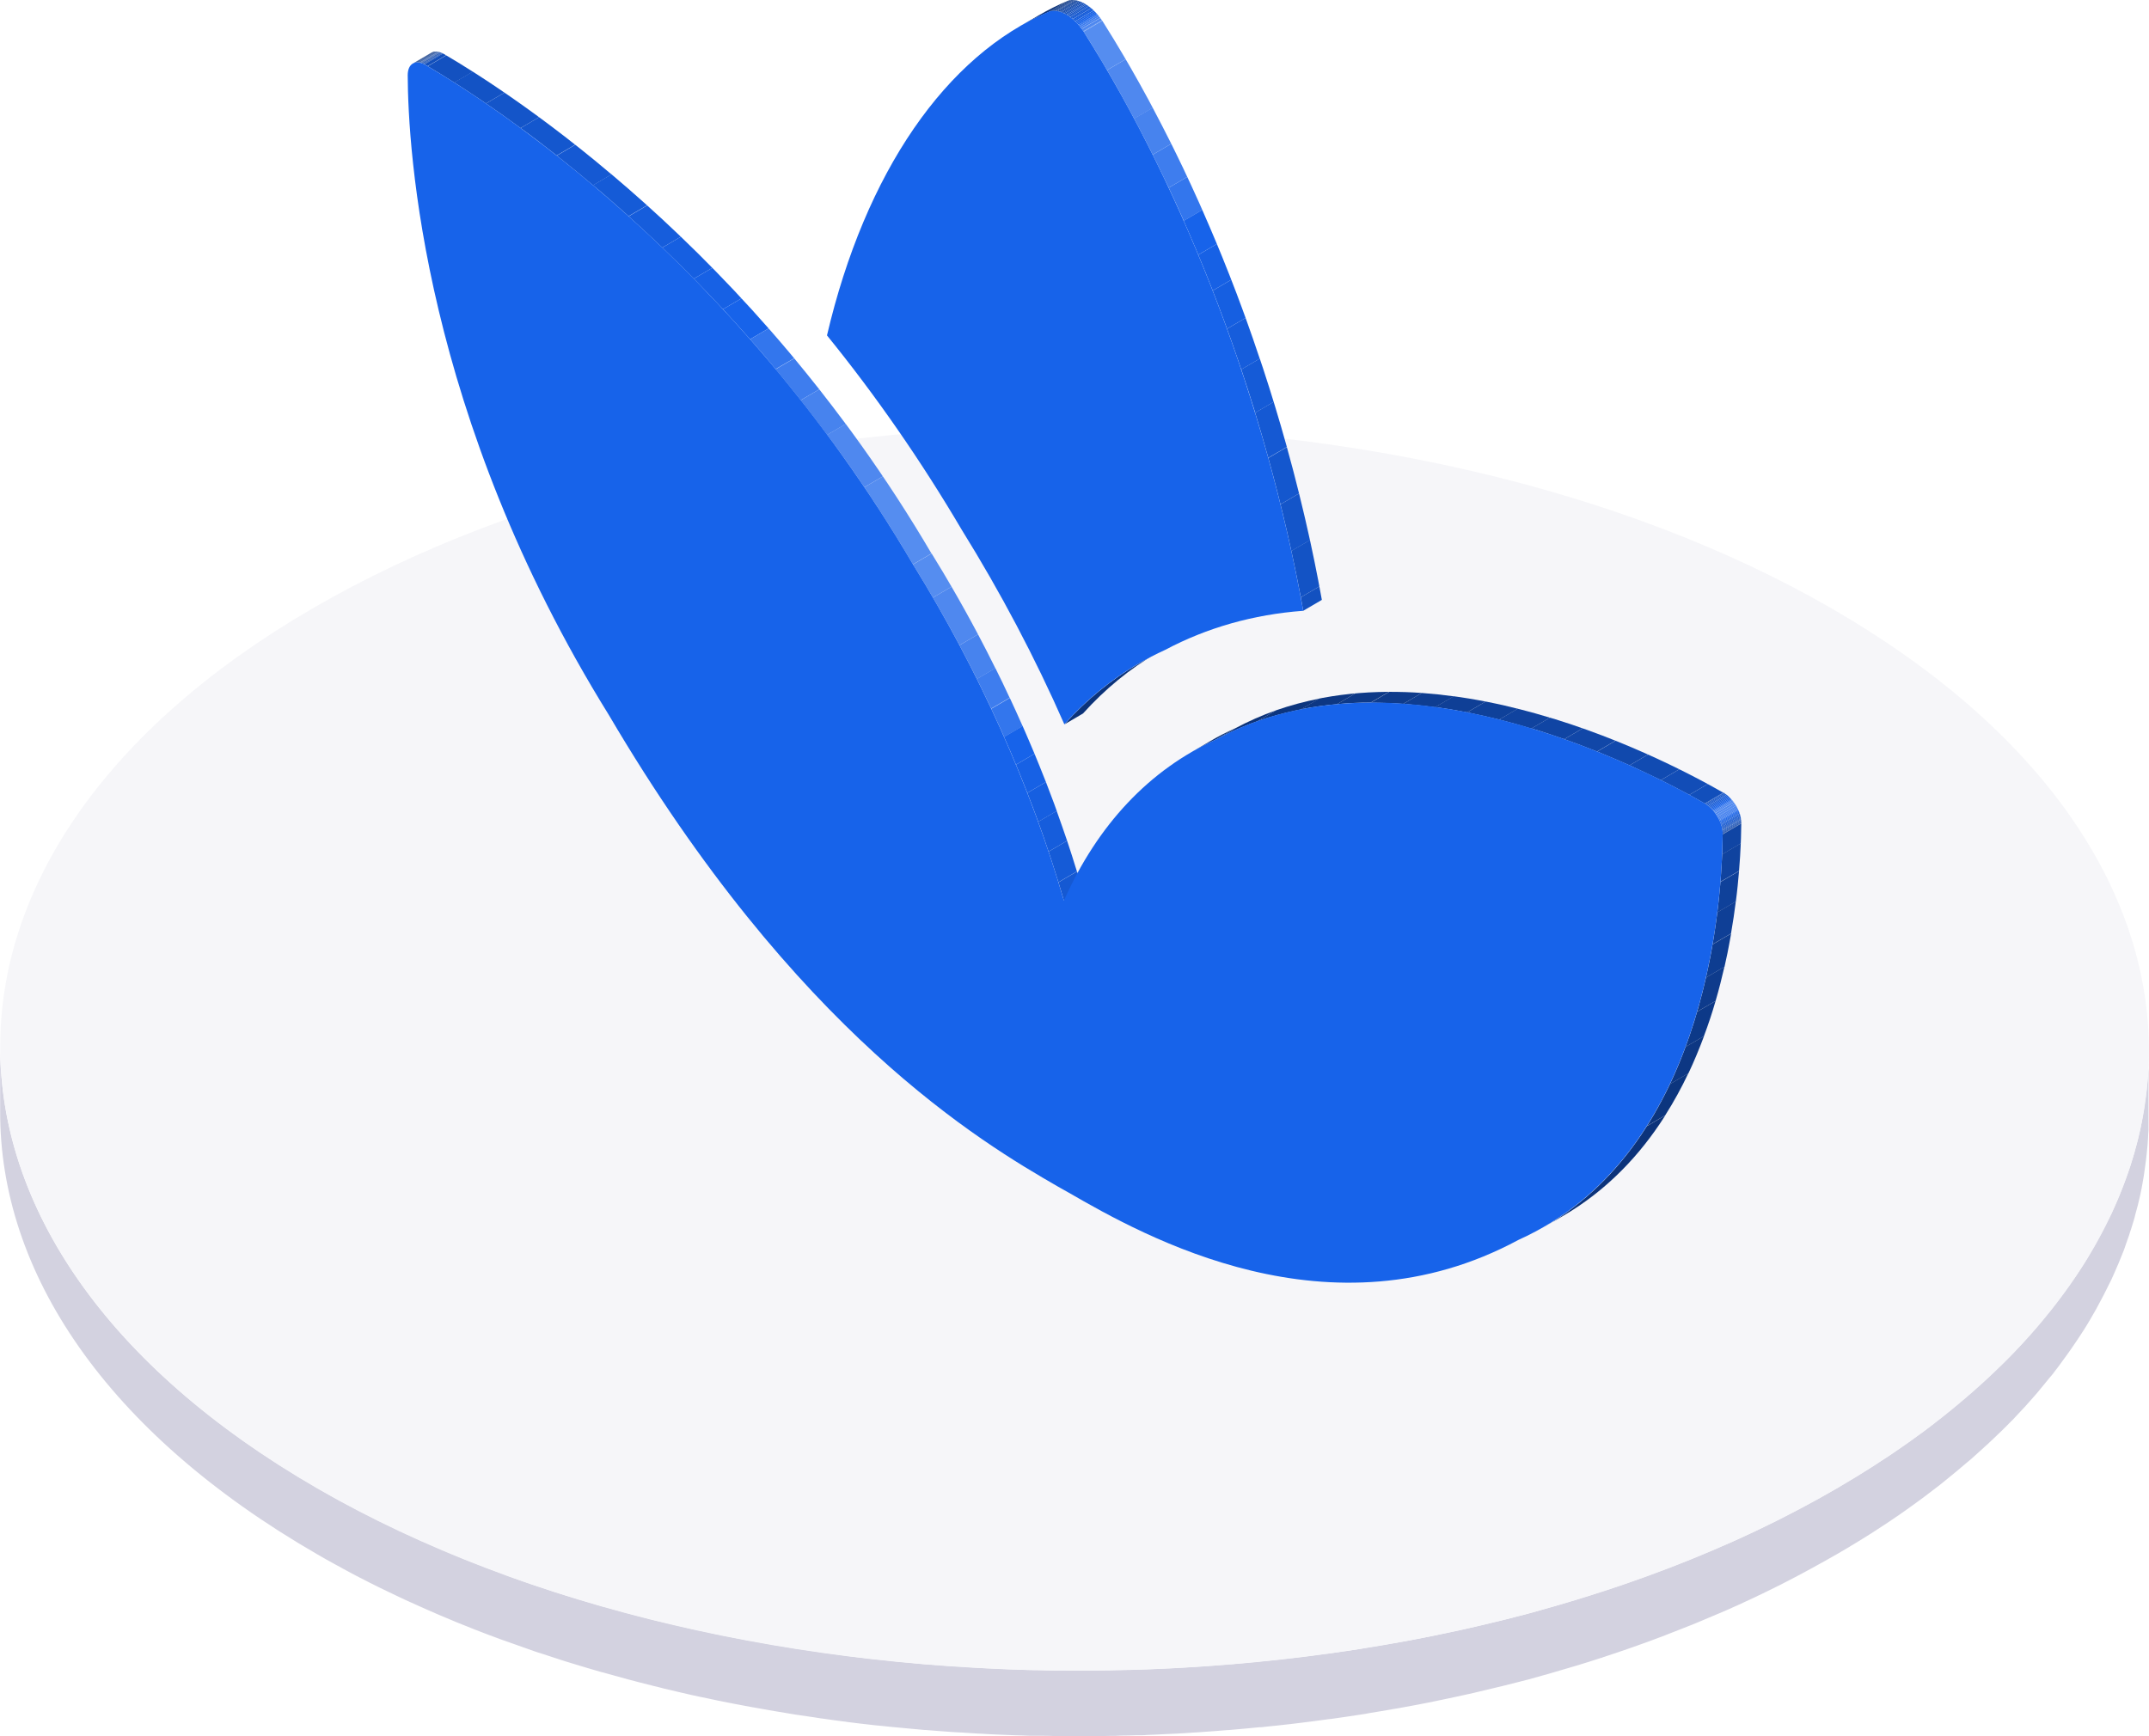<?xml version="1.0" encoding="UTF-8"?><svg id="Calque_2" xmlns="http://www.w3.org/2000/svg" xmlns:xlink="http://www.w3.org/1999/xlink" viewBox="0 0 133.88 108.2"><defs><style>.cls-1{fill:none;}.cls-2{clip-path:url(#clippath);}.cls-3{fill:#f6f6f9;}.cls-4{fill:#d3d2e0;}.cls-5{fill:#1351c0;}.cls-6{fill:#1353c5;}.cls-7{fill:#1149ad;}.cls-8{fill:#1147a8;}.cls-9{fill:#114bb2;}.cls-10{fill:#124fbb;}.cls-11{fill:#124db7;}.cls-12{fill:#165fe1;}.cls-13{fill:#165ddc;}.cls-14{fill:#155bd7;}.cls-15{fill:#1559d3;}.cls-16{fill:#1455c9;}.cls-17{fill:#1457ce;}.cls-18{fill:#1763ea;}.cls-19{fill:#1045a4;}.cls-20{fill:#0f3f96;}.cls-21{fill:#10439f;}.cls-22{fill:#0e3b8c;}.cls-23{fill:#0e3d91;}.cls-24{fill:#0f419a;}.cls-25{fill:#1761e5;}.cls-26{fill:#3e7dee;}.cls-27{fill:#0d3988;}.cls-28{fill:#0c357e;}.cls-29{fill:#0c337a;}.cls-30{fill:#0d3783;}.cls-31{fill:#558df0;}.cls-32{fill:#4783ee;}.cls-33{fill:#3376ed;}.cls-34{fill:#4f88ef;}.cls-35{clip-path:url(#clippath-1);}.cls-36{clip-path:url(#clippath-4);}.cls-37{clip-path:url(#clippath-3);}.cls-38{clip-path:url(#clippath-2);}.cls-39{clip-path:url(#clippath-7);}.cls-40{clip-path:url(#clippath-8);}.cls-41{clip-path:url(#clippath-6);}.cls-42{clip-path:url(#clippath-5);}.cls-43{clip-path:url(#clippath-9);}.cls-44{isolation:isolate;}</style><clipPath id="clippath"><path class="cls-1" d="m25.72,3.96l1.16-.68c.2-.11.46-.09.75.07,4.15,2.42,19.23,12.11,30.4,31.14l-1.16.68C45.7,16.14,30.63,6.45,26.48,4.03c-.29-.17-.56-.19-.75-.07Z"/></clipPath><clipPath id="clippath-1"><path class="cls-1" d="m56.88,35.17l1.16-.68c4.12,6.65,7.33,13.82,9.4,20.95l-1.16.68c-2.06-7.13-5.28-14.3-9.4-20.95Z"/></clipPath><clipPath id="clippath-2"><path class="cls-1" d="m70.93,41.36l1.16-.68c-1.71.99-3.25,2.26-4.62,3.78l-1.16.68c1.36-1.52,2.91-2.79,4.62-3.78Z"/></clipPath><clipPath id="clippath-3"><path class="cls-1" d="m74.24,46.86l1.16-.68c.49-.29,1-.55,1.53-.79l-1.16.68c-.52.24-1.03.5-1.53.79Z"/></clipPath><clipPath id="clippath-4"><path class="cls-1" d="m63.56,1.63l1.16-.68c.59-.34,1.19-.64,1.8-.9l-1.16.68c-.61.26-1.21.56-1.8.9Z"/></clipPath><clipPath id="clippath-5"><path class="cls-1" d="m65.36.73l1.16-.68c.31-.11.7-.03,1.08.19s.76.59,1.07,1.06l-1.16.68c-.31-.47-.69-.84-1.07-1.06s-.76-.3-1.08-.19Z"/></clipPath><clipPath id="clippath-6"><path class="cls-1" d="m67.51,1.97l1.16-.68c6.39,10.1,11.37,23.22,13.68,36.09l-1.16.68c-2.3-12.87-7.29-25.99-13.68-36.09Z"/></clipPath><clipPath id="clippath-7"><path class="cls-1" d="m97.37,75.77l-1.16.68c10.14-5.89,11.07-20.13,11.11-24.46l1.16-.68c-.04,4.33-.98,18.57-11.11,24.46Z"/></clipPath><clipPath id="clippath-8"><path class="cls-1" d="m75.76,46.08l1.16-.68c11.25-6.09,26.32,1.63,30.45,4l-1.16.68c-4.13-2.36-19.21-10.08-30.45-4Z"/></clipPath><clipPath id="clippath-9"><path class="cls-1" d="m106.22,50.07l1.16-.68c.65.4,1.12,1.24,1.1,1.91l-1.16.68c.02-.67-.45-1.52-1.1-1.91Z"/></clipPath></defs><g id="Calque_2-2"><g class="cls-44"><path class="cls-4" d="m133.86,66.28c0,.17-.02.34-.03.5,0,.15-.02.29-.03.44-.01.17-.03.34-.05.51-.01.15-.03.29-.05.44-.02.17-.04.34-.07.51-.02.14-.04.29-.06.43-.03.17-.06.34-.09.52-.03.14-.05.28-.08.42-.03.17-.07.34-.11.51-.03.14-.06.28-.1.43-.04.17-.09.34-.14.51-.04.14-.07.28-.11.42-.05.17-.11.35-.16.52-.04.13-.08.27-.13.4-.06.18-.13.36-.19.54-.05.13-.09.25-.14.38-.1.26-.21.53-.31.79-.02.05-.04.1-.06.14-.13.31-.27.62-.41.93-.04.09-.09.19-.14.28-.1.21-.21.43-.32.64-.06.12-.13.24-.19.36-.1.19-.2.37-.3.56-.06.11-.13.22-.19.33-.12.21-.25.42-.37.63-.08.12-.15.25-.23.37-.12.19-.25.39-.38.58-.08.13-.17.25-.26.38-.13.19-.26.38-.4.57-.09.12-.18.25-.27.37-.14.2-.29.39-.44.58-.1.13-.2.26-.3.39-.05.06-.1.12-.15.18-.18.22-.36.44-.54.66-.03.04-.06.08-.1.12-.21.25-.43.49-.65.74-.05.06-.11.12-.16.18-.2.21-.39.43-.6.64-.04.04-.08.08-.11.12-.23.24-.47.48-.72.72-.06.06-.12.12-.18.17-.21.21-.43.42-.65.62-.04.04-.09.08-.13.12-.14.13-.28.25-.41.37-.17.15-.33.3-.5.45-.14.12-.29.24-.43.37-.17.15-.34.29-.52.44-.15.12-.3.25-.45.37-.18.14-.35.29-.53.43-.16.12-.32.24-.47.37-.18.14-.36.28-.55.42-.16.12-.33.24-.5.36-.19.14-.37.27-.57.41-.17.12-.34.24-.52.36-.19.13-.39.27-.58.4-.18.12-.36.24-.54.35-.2.13-.4.26-.6.39-.18.12-.37.23-.56.35-.21.13-.41.26-.62.38-.33.2-.66.4-1,.6-.5.29-1.01.57-1.52.85-.15.08-.3.16-.44.24-.4.21-.8.42-1.2.63-.14.07-.27.14-.41.21-.52.26-1.05.52-1.58.77-.09.04-.19.09-.28.13-.45.21-.9.42-1.36.62-.16.07-.33.14-.49.21-.45.19-.9.38-1.35.57-.11.05-.22.09-.34.14-.56.23-1.12.45-1.68.66-.14.05-.28.11-.43.16-.44.17-.89.33-1.34.49-.17.06-.34.12-.51.18-.54.19-1.08.37-1.63.55-.04.01-.09.03-.13.04-.49.16-.99.32-1.49.47-.12.04-.24.07-.36.11-.38.11-.76.23-1.15.34-.19.05-.37.1-.56.16-.32.09-.64.18-.96.27-.21.06-.42.11-.63.16-.3.08-.6.16-.9.23-.22.06-.45.11-.67.16-.29.07-.59.14-.88.21-.23.05-.46.11-.69.16-.29.07-.58.13-.87.19-.24.05-.47.1-.71.15-.29.06-.58.12-.87.18-.24.05-.48.09-.72.14-.29.06-.58.11-.87.16-.21.04-.42.08-.63.11-.49.09-.98.17-1.47.25-.15.02-.31.05-.46.08-.63.1-1.26.19-1.9.28-.14.02-.27.04-.41.05-.51.07-1.02.14-1.54.2-.19.02-.39.05-.58.07-.53.06-1.06.12-1.59.17-.12.01-.24.03-.37.04-.58.06-1.15.11-1.73.16-.1,0-.2.01-.29.02-.48.04-.96.08-1.44.11-.2.01-.4.03-.6.04-.38.02-.76.05-1.14.07-.23.01-.45.02-.68.03-.36.02-.72.03-1.09.05-.24,0-.48.02-.71.02-.31,0-.61.02-.92.02-.25,0-.5.01-.75.02-.31,0-.62,0-.92.01-.25,0-.49,0-.74,0-.31,0-.63,0-.94,0-.24,0-.48,0-.72,0-.32,0-.64-.01-.96-.02-.23,0-.47,0-.7-.01-.3,0-.59-.02-.89-.03-.25,0-.5-.02-.74-.03-.3-.01-.6-.03-.89-.04-.24-.01-.49-.02-.73-.04-.3-.02-.61-.04-.91-.06-.24-.01-.47-.03-.71-.04-.32-.02-.63-.05-.94-.07-.23-.02-.45-.03-.68-.05-.33-.03-.66-.06-.98-.09-.21-.02-.42-.04-.63-.06-.37-.04-.75-.08-1.12-.12-.16-.02-.33-.03-.49-.05-.54-.06-1.07-.12-1.6-.19-.07,0-.14-.02-.21-.03-.46-.06-.92-.12-1.38-.19-.13-.02-.26-.04-.4-.06-.41-.06-.82-.12-1.23-.18-.2-.03-.4-.07-.6-.1-.34-.06-.68-.11-1.02-.17-.22-.04-.44-.08-.66-.12-.32-.06-.63-.11-.94-.17-.23-.04-.46-.09-.69-.13-.3-.06-.6-.12-.9-.18-.22-.04-.43-.09-.65-.14-.35-.07-.69-.15-1.04-.22-.22-.05-.44-.1-.65-.15-.34-.08-.68-.16-1.02-.24-.21-.05-.43-.1-.64-.15-.36-.09-.71-.18-1.06-.27-.19-.05-.38-.1-.57-.15-.44-.12-.87-.24-1.3-.36-.1-.03-.2-.06-.31-.08-.62-.18-1.23-.36-1.85-.55-.16-.05-.33-.1-.49-.15-.49-.16-.99-.31-1.47-.48-.13-.04-.27-.09-.4-.13-.6-.2-1.19-.41-1.78-.63-.13-.05-.26-.1-.39-.15-.48-.18-.95-.36-1.43-.54-.18-.07-.37-.14-.55-.22-.19-.08-.39-.16-.58-.23-.25-.1-.5-.2-.74-.31-.19-.08-.38-.16-.58-.25-.24-.11-.49-.21-.73-.32-.19-.08-.38-.17-.57-.25-.24-.11-.48-.22-.73-.33-.19-.09-.37-.17-.55-.26-.24-.12-.49-.23-.73-.35-.18-.09-.35-.17-.53-.26-.25-.13-.5-.25-.75-.38-.16-.08-.33-.17-.49-.25-.27-.14-.54-.29-.81-.43-.13-.07-.27-.14-.4-.22-.4-.22-.8-.44-1.19-.67C6.57,85.13-.02,75.13.01,65.15v4.09c-.04,9.99,6.55,19.99,19.75,27.61.39.23.79.45,1.19.67.13.07.27.14.4.22.27.15.54.29.82.44.16.08.32.17.49.25.25.13.5.26.75.38.17.09.35.17.53.26.24.12.49.24.73.35.18.09.37.17.55.26.24.11.48.22.73.33.19.08.38.17.56.25.24.11.49.21.73.32.19.08.38.16.57.24.25.1.5.21.74.31.19.08.39.16.58.23.09.04.18.07.27.11.09.04.19.07.28.11.47.18.95.37,1.43.54.13.05.26.1.39.14.59.21,1.18.42,1.78.63.13.05.27.09.4.13.49.16.98.32,1.47.48.16.05.33.1.49.15.61.19,1.23.37,1.85.55.01,0,.02,0,.03,0,.09.03.18.05.28.08.43.12.87.24,1.3.36.19.05.38.1.57.15.35.09.71.18,1.06.27.21.05.43.1.64.16.34.08.68.16,1.02.24.22.05.44.1.65.15.35.08.69.15,1.04.22.14.03.28.06.42.09.08.02.15.03.23.05.3.06.6.12.91.18.23.04.46.09.69.13.31.06.63.12.94.17.22.04.44.08.66.12.34.06.68.11,1.02.17.2.03.4.07.6.1.41.06.82.12,1.23.18.12.02.25.04.37.06,0,0,.02,0,.03,0,.46.07.92.13,1.38.19.07,0,.14.02.21.03.53.07,1.07.13,1.6.19.17.02.34.04.51.05.37.04.73.08,1.1.11.21.02.42.04.64.06.33.03.65.06.98.09.02,0,.04,0,.06,0,.21.02.42.03.63.05.31.02.62.05.93.07.24.02.48.03.72.04.3.02.61.04.91.06.24.01.49.02.73.04.3.01.6.03.9.04.25.01.5.02.75.03.29,0,.59.02.88.03.05,0,.1,0,.16,0,.18,0,.37,0,.55,0,.32,0,.64.01.96.02.24,0,.49,0,.73,0,.31,0,.62,0,.93,0,.25,0,.49,0,.74,0,.31,0,.61,0,.92-.01.25,0,.5,0,.75-.02.3,0,.61-.01.91-.02.12,0,.24,0,.36,0,.12,0,.24-.01.36-.02.36-.01.72-.03,1.08-.05.23-.01.45-.02.68-.03.38-.02.76-.04,1.14-.07.2-.01.4-.02.6-.04.48-.03.96-.07,1.44-.11.1,0,.2-.01.3-.02.58-.05,1.15-.1,1.73-.16.03,0,.06,0,.09,0,.09,0,.19-.02.28-.03.53-.05,1.06-.11,1.59-.17.19-.02.39-.05.58-.07.51-.06,1.03-.13,1.54-.2.14-.02.27-.04.41-.05.63-.09,1.27-.18,1.9-.28.15-.02.31-.05.46-.08.49-.08.98-.16,1.48-.25.1-.02.21-.03.31-.05.11-.02.21-.04.32-.06.29-.05.58-.11.87-.16.24-.05.48-.09.72-.14.29-.06.58-.12.87-.18.24-.05.47-.1.71-.15.29-.06.58-.13.87-.19.23-.05.46-.1.69-.16.3-.07.59-.14.88-.21.22-.05.45-.11.67-.16.3-.08.6-.15.91-.23.21-.05.42-.11.63-.16.32-.09.64-.18.96-.27.19-.05.37-.1.56-.16.39-.11.78-.23,1.16-.34.11-.03.23-.07.34-.1.5-.15,1-.31,1.49-.47,0,0,.02,0,.02,0,.04-.01.07-.02.1-.04.55-.18,1.09-.36,1.63-.55.17-.06.34-.12.51-.18.45-.16.9-.32,1.34-.49.14-.05.28-.1.42-.16.57-.22,1.13-.44,1.68-.66.11-.05.22-.09.34-.14.45-.19.9-.38,1.35-.57.16-.07.33-.14.49-.21.46-.2.91-.41,1.36-.62.09-.04.19-.09.28-.13.53-.25,1.06-.51,1.58-.77.14-.07.27-.14.41-.21.4-.21.8-.41,1.2-.63.15-.08.3-.16.44-.24.51-.28,1.02-.56,1.52-.85.28-.16.55-.32.82-.48.06-.04.12-.08.18-.11.21-.13.42-.26.62-.38.19-.12.37-.23.56-.35.2-.13.4-.26.6-.39.18-.12.36-.23.53-.35.2-.13.39-.27.59-.4.17-.12.34-.24.51-.36.19-.14.38-.27.57-.41.17-.12.33-.24.49-.36.19-.14.37-.28.55-.42.16-.12.32-.24.47-.36.18-.14.36-.29.53-.43.15-.12.3-.24.45-.37.18-.15.35-.29.52-.44.14-.12.29-.24.43-.36.17-.15.34-.3.51-.46.12-.11.24-.21.35-.32.02-.02.04-.04.06-.05.04-.04.09-.08.13-.12.22-.21.44-.41.65-.62.06-.06.12-.12.18-.17.24-.24.48-.48.72-.72.04-.04.08-.08.11-.12.2-.21.4-.43.6-.64.05-.06.11-.12.16-.18.22-.25.44-.49.65-.74.03-.04.07-.08.1-.12.18-.22.36-.44.54-.66.05-.06.1-.12.15-.18.04-.04.07-.09.11-.13.07-.08.13-.17.19-.25.15-.19.3-.39.44-.59.09-.12.18-.25.27-.37.14-.19.27-.38.4-.57.09-.13.17-.25.26-.38.13-.19.25-.39.38-.58.08-.12.16-.25.23-.37.13-.21.25-.42.37-.63.05-.09.1-.17.15-.26.01-.02.03-.05.04-.07.1-.19.2-.37.3-.56.06-.12.13-.24.19-.36.11-.21.21-.43.32-.64.04-.09.09-.19.14-.28.14-.31.28-.62.41-.93.02-.05.04-.09.06-.14.11-.26.22-.53.32-.79,0-.01,0-.02.01-.03.04-.12.08-.23.12-.35.06-.18.13-.36.19-.54.04-.13.08-.27.13-.4.05-.17.11-.35.16-.52.04-.14.08-.28.11-.42.05-.17.09-.34.14-.51.03-.14.07-.28.1-.42.04-.17.08-.34.11-.51,0-.03.01-.06.02-.09.02-.11.04-.22.06-.33.03-.17.06-.34.09-.52.02-.14.04-.29.06-.43.02-.17.05-.34.07-.51.02-.14.03-.29.05-.44.02-.17.03-.34.05-.51.01-.15.02-.29.03-.44,0-.17.02-.34.03-.5,0-.05,0-.11,0-.16,0-.2,0-.39,0-.59v-4.09c.01.25,0,.5,0,.75Z"/><path class="cls-3" d="m114.12,37.92c26.22,15.14,26.36,39.69.31,54.83-26.05,15.14-68.43,15.14-94.66,0-26.22-15.14-26.36-39.69-.31-54.83,26.05-15.14,68.43-15.14,94.66,0Z"/></g><g id="Icon_awesome-spa"><g class="cls-44"><g class="cls-44"><g class="cls-2"><g class="cls-44"><path class="cls-29" d="m25.72,3.96l1.16-.68s.06-.03.09-.04l-1.16.68s-.06.02-.09.04"/><path class="cls-28" d="m25.81,3.92l1.16-.68s.05-.02.07-.02l-1.16.68s-.05.01-.07.02"/><path class="cls-30" d="m25.88,3.9l1.16-.68s.04,0,.06,0l-1.16.68s-.04,0-.06,0"/><path class="cls-27" d="m25.94,3.89l1.16-.68s.04,0,.05,0l-1.16.68s-.04,0-.05,0"/><path class="cls-22" d="m26,3.89l1.16-.68s.03,0,.05,0l-1.16.68s-.03,0-.05,0"/><path class="cls-23" d="m26.05,3.89l1.16-.68s.03,0,.05,0l-1.16.68s-.03,0-.05,0"/><path class="cls-20" d="m26.09,3.89l1.16-.68s.03,0,.05,0l-1.16.68s-.03,0-.05,0"/><path class="cls-24" d="m26.14,3.9l1.16-.68s.03,0,.04,0l-1.16.68s-.03,0-.04,0"/><path class="cls-21" d="m26.18,3.91l1.16-.68s.03,0,.04.01l-1.16.68s-.03,0-.04-.01"/><path class="cls-19" d="m26.23,3.92l1.16-.68s.03,0,.04.01l-1.16.68s-.03,0-.04-.01"/><path class="cls-8" d="m26.27,3.94l1.16-.68s.03.01.04.02l-1.16.68s-.03-.01-.04-.02"/><path class="cls-7" d="m26.31,3.95l1.16-.68s.03.01.04.02l-1.16.68s-.03-.01-.04-.02"/><path class="cls-9" d="m26.36,3.97l1.16-.68s.03.01.04.02l-1.16.68s-.03-.01-.04-.02"/><path class="cls-11" d="m26.4,3.99l1.16-.68s.03.01.04.02l-1.16.68s-.03-.01-.04-.02"/><path class="cls-10" d="m26.44,4.01l1.16-.68s.02.01.04.02c.05.03.1.06.16.09l-1.16.68c-.05-.03-.11-.06-.16-.09-.01,0-.02-.01-.04-.02"/><path class="cls-5" d="m26.64,4.13l1.16-.68c.45.26,1,.6,1.66,1.02l-1.16.68c-.65-.41-1.21-.75-1.66-1.02"/><path class="cls-6" d="m28.29,5.14l1.16-.68c.59.37,1.25.81,1.98,1.31l-1.16.68c-.73-.5-1.39-.94-1.98-1.31"/><path class="cls-16" d="m30.27,6.45l1.16-.68c.67.46,1.39.97,2.16,1.53l-1.16.68c-.77-.57-1.49-1.08-2.16-1.53"/><path class="cls-17" d="m32.43,7.98l1.16-.68c.71.52,1.46,1.09,2.25,1.71l-1.16.68c-.78-.62-1.53-1.19-2.25-1.71"/><path class="cls-15" d="m34.68,9.7l1.16-.68c.73.57,1.48,1.19,2.26,1.85l-1.16.68c-.78-.66-1.53-1.27-2.26-1.85"/><path class="cls-14" d="m36.94,11.54l1.16-.68c.72.61,1.46,1.25,2.22,1.93l-1.16.68c-.76-.68-1.5-1.33-2.22-1.93"/><path class="cls-13" d="m39.16,13.48l1.16-.68c.69.62,1.39,1.27,2.1,1.95l-1.16.68c-.71-.68-1.41-1.33-2.1-1.95"/><path class="cls-12" d="m41.26,15.43l1.16-.68c.65.62,1.3,1.27,1.96,1.94l-1.16.68c-.66-.67-1.32-1.32-1.96-1.94"/><path class="cls-25" d="m43.22,17.37l1.16-.68c.6.61,1.21,1.25,1.82,1.9l-1.16.68c-.61-.66-1.22-1.29-1.82-1.9"/><path class="cls-18" d="m45.04,19.27l1.16-.68c.56.6,1.12,1.23,1.69,1.87l-1.16.68c-.56-.64-1.13-1.26-1.69-1.87"/><path class="cls-33" d="m46.73,21.14l1.16-.68c.53.6,1.06,1.23,1.59,1.86l-1.16.68c-.53-.64-1.06-1.26-1.59-1.86"/><path class="cls-26" d="m48.32,23.01l1.16-.68c.52.63,1.04,1.27,1.56,1.93l-1.16.68c-.52-.66-1.04-1.3-1.56-1.93"/><path class="cls-32" d="m49.88,24.94l1.16-.68c.55.7,1.1,1.42,1.65,2.16l-1.16.68c-.55-.74-1.1-1.46-1.65-2.16"/><path class="cls-34" d="m51.53,27.09l1.16-.68c.78,1.05,1.55,2.14,2.32,3.27l-1.16.68c-.76-1.13-1.54-2.22-2.32-3.27"/><path class="cls-31" d="m53.85,30.36l1.16-.68c1.03,1.53,2.05,3.13,3.03,4.81l-1.16.68c-.98-1.67-2-3.28-3.03-4.81"/></g></g></g><g class="cls-44"><g class="cls-35"><g class="cls-44"><path class="cls-31" d="m56.88,35.17l1.16-.68c.42.68.84,1.37,1.24,2.07l-1.16.68c-.4-.69-.82-1.38-1.24-2.07"/><path class="cls-34" d="m58.12,37.24l1.16-.68c.57.98,1.12,1.97,1.65,2.97l-1.16.68c-.53-1-1.08-1.99-1.65-2.97"/><path class="cls-32" d="m59.77,40.21l1.16-.68c.37.7.73,1.4,1.08,2.11l-1.16.68c-.35-.71-.71-1.41-1.08-2.11"/><path class="cls-26" d="m60.85,42.31l1.16-.68c.31.61.6,1.23.89,1.85l-1.16.68c-.29-.62-.59-1.24-.89-1.85"/><path class="cls-33" d="m61.75,44.17l1.16-.68c.27.58.54,1.17.8,1.76l-1.16.68c-.26-.59-.53-1.17-.8-1.76"/><path class="cls-18" d="m62.55,45.92l1.16-.68c.25.58.5,1.15.74,1.73l-1.16.68c-.24-.58-.49-1.15-.74-1.73"/><path class="cls-25" d="m63.29,47.65l1.16-.68c.24.58.48,1.17.71,1.76l-1.16.68c-.23-.59-.46-1.17-.71-1.76"/><path class="cls-12" d="m64,49.41l1.16-.68c.23.6.46,1.2.68,1.8l-1.16.68c-.22-.6-.44-1.2-.68-1.8"/><path class="cls-13" d="m64.67,51.21l1.16-.68c.22.62.44,1.24.65,1.86l-1.16.68c-.21-.62-.42-1.24-.65-1.86"/><path class="cls-14" d="m65.32,53.07l1.16-.68c.21.64.42,1.28.61,1.91l-1.16.68c-.2-.64-.4-1.28-.61-1.91"/><path class="cls-15" d="m65.94,54.98l1.16-.68c.12.38.23.76.34,1.14l-1.16.68c-.11-.38-.22-.76-.34-1.14"/></g></g></g><g class="cls-44"><g class="cls-38"><g class="cls-44"><path class="cls-29" d="m70.93,41.36l1.16-.68c-1.71.99-3.25,2.26-4.62,3.78l-1.16.68c1.36-1.52,2.91-2.79,4.62-3.78"/></g></g></g><g class="cls-44"><g class="cls-37"><g class="cls-44"><path class="cls-29" d="m74.24,46.86l1.16-.68c.49-.29,1-.55,1.53-.79l-1.16.68c-.52.24-1.03.5-1.53.79"/></g></g></g><g class="cls-44"><g class="cls-36"><g class="cls-44"><path class="cls-29" d="m63.56,1.63l1.16-.68c.59-.34,1.19-.64,1.8-.9l-1.16.68c-.61.26-1.21.56-1.8.9"/></g></g></g><g class="cls-44"><g class="cls-42"><g class="cls-44"><path class="cls-28" d="m65.36.73l1.16-.68s.08-.02.12-.03l-1.16.68s-.08.02-.12.03"/><path class="cls-30" d="m65.48.69l1.16-.68s.06-.01.1-.01l-1.16.68s-.07,0-.1.01"/><path class="cls-27" d="m65.57.68L66.74,0s.06,0,.09,0l-1.16.68s-.06,0-.09,0"/><path class="cls-22" d="m65.66.68L66.82,0s.05,0,.08,0l-1.16.68s-.05,0-.08,0"/><path class="cls-23" d="m65.74.68L66.9,0s.05,0,.08,0l-1.16.68s-.05,0-.08,0"/><path class="cls-20" d="m65.82.69l1.16-.68s.05,0,.07.01l-1.16.68s-.05,0-.07-.01"/><path class="cls-24" d="m65.89.7l1.16-.68s.05,0,.07.02l-1.16.68s-.05-.01-.07-.02"/><path class="cls-21" d="m65.96.71l1.16-.68s.05.01.07.02l-1.16.68s-.05-.01-.07-.02"/><path class="cls-19" d="m66.03.73l1.16-.68s.05.01.07.02l-1.16.68s-.05-.02-.07-.02"/><path class="cls-8" d="m66.1.76l1.16-.68s.05.02.07.03l-1.16.68s-.05-.02-.07-.03"/><path class="cls-7" d="m66.17.78l1.16-.68s.05.02.07.03l-1.16.68s-.05-.02-.07-.03"/><path class="cls-9" d="m66.24.81l1.16-.68s.05.02.07.03l-1.16.68s-.05-.02-.07-.03"/><path class="cls-11" d="m66.31.85l1.16-.68s.05.02.07.04l-1.16.68s-.05-.02-.07-.04"/><path class="cls-10" d="m66.38.88l1.16-.68s.04.02.05.03c0,0,.01,0,.02,0l-1.16.68s-.01,0-.02,0c-.02-.01-.04-.02-.05-.03"/><path class="cls-5" d="m66.45.92l1.16-.68s.05.03.07.04l-1.16.68s-.05-.03-.07-.04"/><path class="cls-6" d="m66.52.97l1.16-.68s.05.03.07.05l-1.16.68s-.05-.03-.07-.05"/><path class="cls-16" d="m66.6,1.01l1.16-.68s.05.03.07.05l-1.16.68s-.05-.04-.07-.05"/><path class="cls-17" d="m66.67,1.07l1.16-.68s.05.04.08.06l-1.16.68s-.05-.04-.08-.06"/><path class="cls-15" d="m66.75,1.12l1.16-.68s.05.04.08.06l-1.16.68s-.05-.04-.08-.06"/><path class="cls-14" d="m66.83,1.19l1.16-.68s.05.04.08.07l-1.16.68s-.05-.05-.08-.07"/><path class="cls-13" d="m66.9,1.25l1.16-.68s.05.05.08.07l-1.16.68s-.05-.05-.08-.07"/><path class="cls-12" d="m66.98,1.33l1.16-.68s.05.05.07.07l-1.16.68s-.05-.05-.07-.07"/><path class="cls-25" d="m67.05,1.4l1.16-.68s.05.05.07.07l-1.16.68s-.05-.05-.07-.07"/><path class="cls-18" d="m67.12,1.47l1.16-.68s.04.05.07.07l-1.16.68s-.04-.05-.07-.07"/><path class="cls-33" d="m67.19,1.54l1.16-.68s.04.05.06.08l-1.16.68s-.04-.05-.06-.08"/><path class="cls-26" d="m67.25,1.62l1.16-.68s.04.05.07.08l-1.16.68s-.04-.05-.07-.08"/><path class="cls-32" d="m67.32,1.7l1.16-.68s.05.06.07.09l-1.16.68s-.05-.06-.07-.09"/><path class="cls-34" d="m67.39,1.8l1.16-.68s.07.09.1.14l-1.16.68s-.06-.09-.1-.14"/><path class="cls-31" d="m67.49,1.93l1.16-.68s.02.02.02.03l-1.16.68s-.01-.02-.02-.03"/></g></g></g><g class="cls-44"><g class="cls-41"><g class="cls-44"><path class="cls-31" d="m67.51,1.97l1.16-.68c.49.78.98,1.58,1.46,2.4l-1.16.68c-.48-.82-.96-1.62-1.46-2.4"/><path class="cls-34" d="m68.97,4.37l1.16-.68c.58.99,1.14,1.99,1.69,3.03l-1.16.68c-.55-1.03-1.11-2.04-1.69-3.03"/><path class="cls-32" d="m70.65,7.39l1.16-.68c.39.74.78,1.49,1.16,2.25l-1.16.68c-.38-.76-.76-1.51-1.16-2.25"/><path class="cls-26" d="m71.81,9.64l1.16-.68c.34.68.67,1.37,1,2.06l-1.16.68c-.33-.69-.66-1.38-1-2.06"/><path class="cls-33" d="m72.81,11.7l1.16-.68c.32.68.63,1.37.94,2.06l-1.16.68c-.31-.69-.62-1.38-.94-2.06"/><path class="cls-18" d="m73.74,13.76l1.16-.68c.31.7.61,1.41.91,2.12l-1.16.68c-.3-.71-.6-1.42-.91-2.12"/><path class="cls-25" d="m74.65,15.88l1.16-.68c.31.74.61,1.48.9,2.23l-1.16.68c-.29-.75-.59-1.49-.9-2.23"/><path class="cls-12" d="m75.55,18.11l1.16-.68c.31.79.6,1.58.89,2.38l-1.16.68c-.29-.8-.59-1.59-.89-2.38"/><path class="cls-13" d="m76.44,20.49l1.16-.68c.3.84.6,1.69.88,2.54l-1.16.68c-.28-.85-.58-1.7-.88-2.54"/><path class="cls-14" d="m77.33,23.02l1.16-.68c.3.9.59,1.8.87,2.7l-1.16.68c-.28-.9-.57-1.81-.87-2.7"/><path class="cls-15" d="m78.19,25.72l1.16-.68c.29.93.56,1.87.82,2.81l-1.16.68c-.26-.94-.53-1.88-.82-2.81"/><path class="cls-17" d="m79.01,28.54l1.16-.68c.27.96.52,1.92.76,2.89l-1.16.68c-.24-.97-.49-1.93-.76-2.89"/><path class="cls-16" d="m79.77,31.43l1.16-.68c.24.97.47,1.94.68,2.91l-1.16.68c-.21-.97-.44-1.94-.68-2.91"/><path class="cls-6" d="m80.45,34.33l1.16-.68c.21.96.41,1.92.59,2.89l-1.16.68c-.18-.96-.38-1.92-.59-2.89"/><path class="cls-5" d="m81.04,37.22l1.16-.68c.05.28.1.56.15.84l-1.16.68c-.05-.28-.1-.56-.15-.84"/></g></g></g><path class="cls-18" d="m66.31,45.14c-1.82-4.15-3.97-8.22-6.39-12.12-2.52-4.28-5.34-8.35-8.4-12.12,2.38-10.16,7.42-17.47,13.84-20.18.31-.11.7-.03,1.08.19s.76.59,1.07,1.06c6.39,10.1,11.37,23.22,13.68,36.09-3.12.23-6.01,1.06-8.59,2.43-2.38,1.08-4.5,2.64-6.29,4.64Z"/><g class="cls-44"><g class="cls-39"><g class="cls-44"><path class="cls-19" d="m107.32,51.99l1.16-.68c0,.35-.01.77-.03,1.25l-1.16.68c.02-.47.03-.89.03-1.25"/><path class="cls-21" d="m107.29,53.23l1.16-.68c-.02.51-.06,1.09-.11,1.72l-1.16.68c.05-.63.09-1.21.11-1.72"/><path class="cls-24" d="m107.18,54.96l1.16-.68c-.05.59-.11,1.23-.2,1.9l-1.16.68c.08-.67.15-1.31.2-1.9"/><path class="cls-20" d="m106.98,56.85l1.16-.68c-.08.64-.18,1.31-.3,2l-1.16.68c.12-.69.22-1.36.3-2"/><path class="cls-23" d="m106.69,58.85l1.16-.68c-.12.67-.25,1.36-.41,2.07l-1.16.68c.16-.71.3-1.4.41-2.07"/><path class="cls-22" d="m106.27,60.92l1.16-.68c-.16.7-.34,1.41-.55,2.13l-1.16.68c.21-.72.39-1.43.55-2.13"/><path class="cls-27" d="m105.72,63.05l1.16-.68c-.21.73-.45,1.46-.73,2.2l-1.16.68c.27-.73.51-1.47.73-2.2"/><path class="cls-30" d="m105,65.24l1.16-.68c-.29.78-.61,1.55-.97,2.32l-1.16.68c.36-.76.69-1.54.97-2.32"/><path class="cls-28" d="m104.02,67.56l1.16-.68c-.42.89-.9,1.77-1.44,2.62l-1.16.68c.54-.85,1.01-1.72,1.44-2.62"/><path class="cls-29" d="m102.59,70.18l1.16-.68c-1.56,2.46-3.63,4.67-6.38,6.27l-1.16.68c2.75-1.6,4.82-3.81,6.38-6.27"/></g></g></g><g class="cls-44"><g class="cls-40"><g class="cls-44"><path class="cls-29" d="m75.76,46.08l1.16-.68c.84-.45,1.7-.83,2.58-1.14l-1.16.68c-.88.31-1.74.69-2.58,1.14"/><path class="cls-28" d="m78.34,44.94l1.16-.68c.89-.31,1.79-.55,2.7-.73l-1.16.68c-.91.18-1.81.42-2.7.73"/><path class="cls-30" d="m81.04,44.2l1.16-.68c.75-.15,1.5-.25,2.25-.32l-1.16.68c-.75.07-1.51.17-2.25.32"/><path class="cls-27" d="m83.29,43.88l1.16-.68c.7-.06,1.4-.09,2.1-.1l-1.16.68c-.7,0-1.4.03-2.1.1"/><path class="cls-22" d="m85.39,43.79l1.16-.68c.68,0,1.35.02,2.03.07l-1.16.68c-.67-.05-1.35-.07-2.03-.07"/><path class="cls-23" d="m87.42,43.86l1.16-.68c.67.05,1.33.12,1.99.21l-1.16.68c-.66-.09-1.33-.16-1.99-.21"/><path class="cls-20" d="m89.41,44.06l1.16-.68c.67.09,1.33.2,1.99.33l-1.16.68c-.66-.13-1.32-.24-1.99-.33"/><path class="cls-24" d="m91.4,44.39l1.16-.68c.67.13,1.34.28,2,.45l-1.16.68c-.65-.16-1.32-.31-2-.45"/><path class="cls-21" d="m93.39,44.84l1.16-.68c.68.17,1.36.36,2.01.56l-1.16.68c-.66-.2-1.33-.39-2.01-.56"/><path class="cls-19" d="m95.41,45.39l1.16-.68c.7.21,1.38.44,2.04.67l-1.16.68c-.66-.23-1.34-.46-2.04-.67"/><path class="cls-8" d="m97.45,46.06l1.16-.68c.71.25,1.39.51,2.04.77l-1.16.68c-.65-.26-1.34-.52-2.04-.77"/><path class="cls-7" d="m99.5,46.83l1.16-.68c.71.28,1.39.57,2.02.86l-1.16.68c-.64-.28-1.31-.57-2.02-.86"/><path class="cls-9" d="m101.52,47.69l1.16-.68c.7.31,1.36.62,1.95.92l-1.16.68c-.6-.29-1.25-.6-1.95-.92"/><path class="cls-11" d="m103.47,48.61l1.16-.68c.67.33,1.26.64,1.77.92l-1.16.68c-.51-.28-1.11-.59-1.77-.92"/><path class="cls-10" d="m105.24,49.53l1.16-.68c.37.2.7.38.97.54l-1.16.68c-.28-.16-.6-.34-.97-.54"/></g></g></g><path class="cls-18" d="m106.22,50.07c.65.4,1.12,1.24,1.1,1.91-.04,4.54-1.07,20.03-12.72,25.28-11.72,6.32-23.29-.21-28.05-2.96-.11-.06-.22-.12-.32-.18s-.21-.12-.32-.18c-4.77-2.75-16.33-9.58-27.98-29.39C26.35,25.89,25.42,9.27,25.4,4.69c0-.74.49-.99,1.08-.66,4.15,2.42,19.23,12.11,30.4,31.14,4.12,6.65,7.33,13.82,9.4,20.95,2.1-4.73,5.34-8.17,9.49-10.05,11.25-6.09,26.32,1.63,30.45,4Z"/><g class="cls-44"><g class="cls-43"><g class="cls-44"><path class="cls-5" d="m106.22,50.07l1.16-.68s.02.01.03.02l-1.16.68s-.02-.01-.03-.02"/><path class="cls-6" d="m106.25,50.09l1.16-.68s.04.02.05.04l-1.16.68s-.04-.02-.05-.04"/><path class="cls-16" d="m106.3,50.13l1.16-.68s.04.03.05.04l-1.16.68s-.04-.03-.05-.04"/><path class="cls-17" d="m106.36,50.16l1.16-.68s.04.03.05.04l-1.16.68s-.04-.03-.05-.04"/><path class="cls-15" d="m106.41,50.21l1.16-.68s.04.03.06.04l-1.16.68s-.04-.03-.06-.04"/><path class="cls-14" d="m106.47,50.25l1.16-.68s.04.03.05.05l-1.16.68s-.04-.03-.05-.05"/><path class="cls-13" d="m106.52,50.3l1.16-.68s.04.03.05.05l-1.16.68s-.03-.03-.05-.05"/><path class="cls-12" d="m106.57,50.35l1.16-.68s.03.03.05.05l-1.16.68s-.03-.03-.05-.05"/><path class="cls-25" d="m106.62,50.4l1.16-.68s.03.03.05.05l-1.16.68s-.03-.03-.05-.05"/><path class="cls-18" d="m106.67,50.45l1.16-.68s.03.03.04.05l-1.16.68s-.03-.03-.04-.05"/><path class="cls-33" d="m106.71,50.5l1.16-.68s.03.03.04.05l-1.16.68s-.03-.03-.04-.05"/><path class="cls-26" d="m106.76,50.55l1.16-.68s.03.04.04.05l-1.16.68s-.03-.04-.04-.05"/><path class="cls-32" d="m106.8,50.6l1.16-.68s.03.04.05.06l-1.16.68s-.03-.04-.05-.06"/><path class="cls-34" d="m106.85,50.67l1.16-.68s.05.07.07.1l-1.16.68s-.05-.07-.07-.1"/><path class="cls-31" d="m106.92,50.77l1.16-.68s.05.08.08.12l-1.16.68s-.05-.08-.08-.12"/><path class="cls-34" d="m107,50.89l1.16-.68s.04.07.06.1l-1.16.68s-.04-.07-.06-.1"/><path class="cls-32" d="m107.05,50.99l1.16-.68s.02.04.03.07l-1.16.68s-.02-.04-.03-.07"/><path class="cls-26" d="m107.09,51.05l1.16-.68s.02.04.03.05l-1.16.68s-.02-.04-.03-.05"/><path class="cls-33" d="m107.11,51.11l1.16-.68s.02.03.02.05l-1.16.68s-.02-.03-.02-.05"/><path class="cls-18" d="m107.14,51.16l1.16-.68s.01.03.02.05l-1.16.68s-.01-.03-.02-.05"/><path class="cls-25" d="m107.16,51.21l1.16-.68s.01.03.02.05l-1.16.68s-.01-.03-.02-.05"/><path class="cls-12" d="m107.18,51.26l1.16-.68s.01.03.02.05l-1.16.68s-.01-.03-.02-.05"/><path class="cls-13" d="m107.2,51.31l1.16-.68s.01.04.02.05l-1.16.68s-.01-.04-.02-.05"/><path class="cls-14" d="m107.22,51.37l1.16-.68s.01.04.02.05l-1.16.68s-.01-.04-.02-.05"/><path class="cls-15" d="m107.24,51.42l1.16-.68s.01.04.02.05l-1.16.68s-.01-.04-.02-.05"/><path class="cls-17" d="m107.25,51.47l1.16-.68s.01.04.01.06l-1.16.68s0-.04-.01-.06"/><path class="cls-16" d="m107.27,51.53l1.16-.68s0,.04.01.06l-1.16.68s0-.04-.01-.06"/><path class="cls-6" d="m107.28,51.59l1.16-.68s0,.04.01.05l-1.16.68s0-.04-.01-.05"/><path class="cls-5" d="m107.29,51.64l1.16-.68s0,.04,0,.05l-1.16.68s0-.04,0-.05"/><path class="cls-10" d="m107.3,51.69l1.16-.68s0,.03,0,.05l-1.16.68s0-.03,0-.05"/><path class="cls-11" d="m107.31,51.75l1.16-.68s0,.03,0,.05l-1.16.68s0-.03,0-.05"/><path class="cls-9" d="m107.31,51.8l1.16-.68s0,.03,0,.05l-1.16.68s0-.03,0-.05"/><path class="cls-7" d="m107.32,51.85l1.16-.68s0,.03,0,.05l-1.16.68s0-.03,0-.05"/><path class="cls-8" d="m107.32,51.9l1.16-.68s0,.03,0,.05l-1.16.68s0-.03,0-.05"/><path class="cls-19" d="m107.32,51.95l1.16-.68s0,.02,0,.04l-1.16.68s0-.02,0-.04"/></g></g></g></g></g></g></svg>